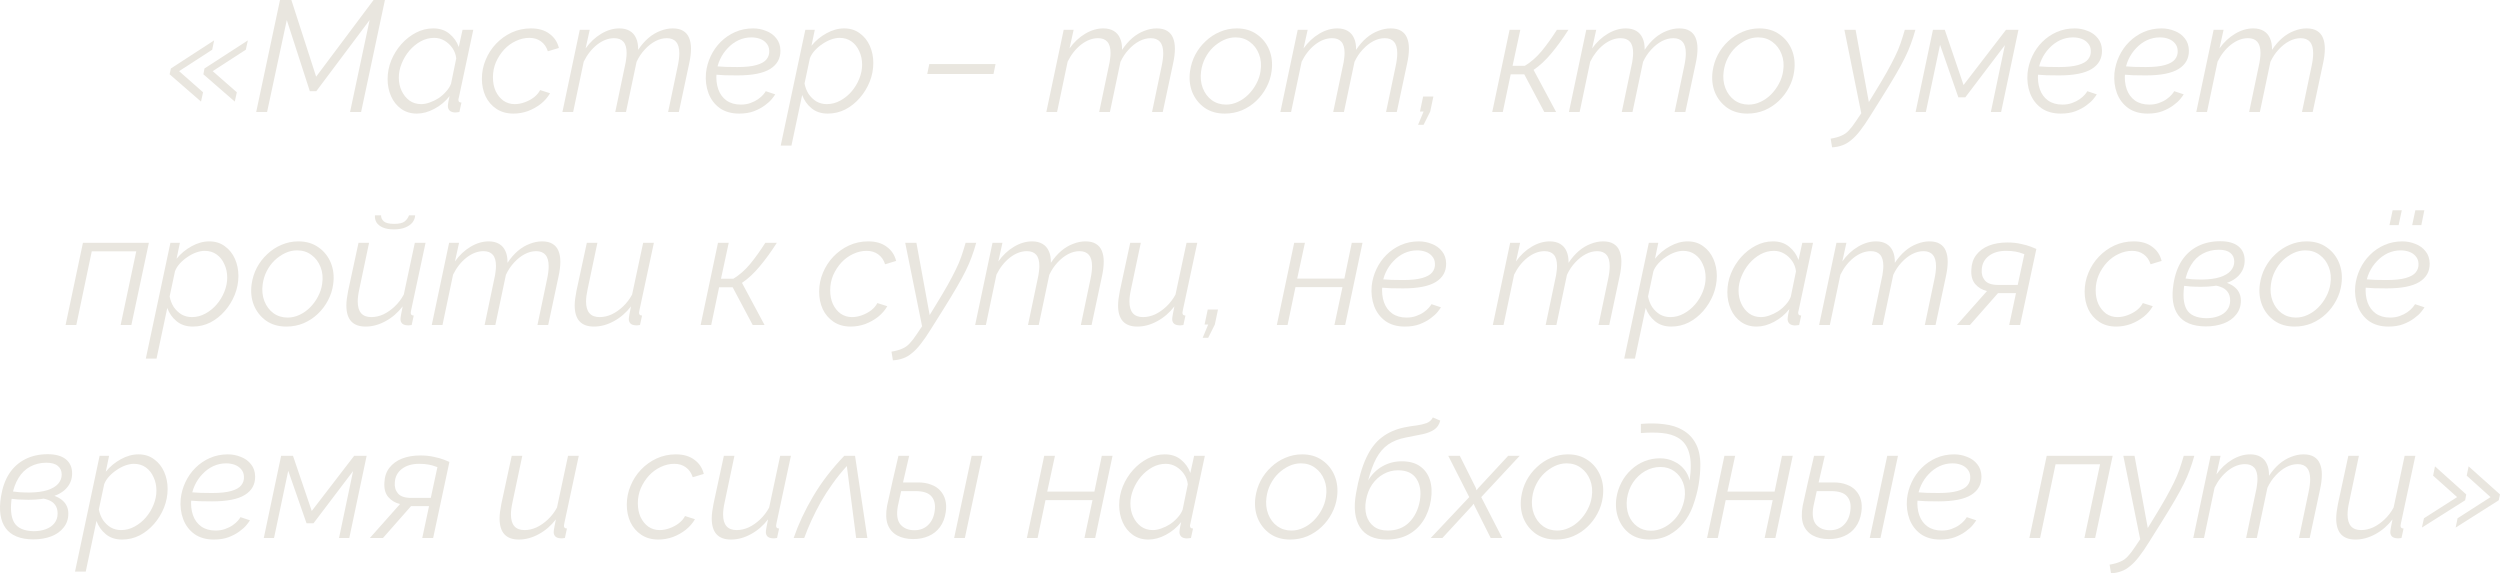 <?xml version="1.0" encoding="UTF-8"?> <svg xmlns="http://www.w3.org/2000/svg" viewBox="0 0 316.932 72.68" fill="none"><path d="M21.663 8.68L27.143 5.12L26.903 6.3L22.703 9.02L25.743 11.7L25.483 12.88L21.503 9.42L21.663 8.68ZM25.923 8.68L31.423 5.12L31.163 6.3L26.963 9.02L30.023 11.7L29.763 12.88L25.783 9.42L25.923 8.68Z" fill="#E9E6DF"></path><path d="M35.498 0H36.938L40.078 9.72L47.358 0H48.798L45.778 14.2H44.378L46.858 2.54L40.098 11.56H39.278L36.358 2.54L33.858 14.2H32.478L35.498 0Z" fill="#E9E6DF"></path><path d="M52.838 14.4C52.078 14.4 51.418 14.2 50.858 13.8C50.298 13.4 49.872 12.867 49.578 12.2C49.285 11.533 49.138 10.813 49.138 10.04C49.138 9.213 49.292 8.42 49.598 7.66C49.918 6.887 50.345 6.2 50.878 5.6C51.425 4.987 52.045 4.5 52.738 4.14C53.432 3.78 54.158 3.6 54.918 3.6C55.758 3.6 56.452 3.833 56.998 4.3C57.545 4.753 57.932 5.307 58.158 5.96L58.638 3.78H59.998L58.158 12.42C58.145 12.46 58.132 12.507 58.118 12.56C58.118 12.6 58.118 12.64 58.118 12.68C58.118 12.893 58.245 13 58.498 13L58.238 14.2C58.132 14.213 58.032 14.227 57.938 14.24C57.858 14.253 57.778 14.26 57.698 14.26C57.392 14.247 57.158 14.167 56.998 14.02C56.852 13.86 56.778 13.673 56.778 13.46C56.778 13.38 56.785 13.293 56.798 13.2C56.812 13.107 56.832 12.98 56.858 12.82C56.898 12.66 56.945 12.447 56.998 12.18C56.465 12.86 55.818 13.4 55.058 13.8C54.312 14.2 53.572 14.4 52.838 14.4ZM53.398 13.2C53.732 13.2 54.085 13.133 54.458 13C54.845 12.867 55.218 12.687 55.578 12.46C55.938 12.22 56.258 11.94 56.538 11.62C56.832 11.3 57.045 10.967 57.178 10.62L57.838 7.4C57.785 6.92 57.625 6.487 57.358 6.1C57.092 5.713 56.758 5.4 56.358 5.16C55.958 4.92 55.518 4.8 55.038 4.8C54.438 4.8 53.872 4.947 53.338 5.24C52.805 5.533 52.325 5.927 51.898 6.42C51.485 6.913 51.158 7.46 50.918 8.06C50.678 8.647 50.558 9.24 50.558 9.84C50.558 10.453 50.678 11.013 50.918 11.52C51.158 12.027 51.485 12.433 51.898 12.74C52.325 13.047 52.825 13.2 53.398 13.2Z" fill="#E9E6DF"></path><path d="M65.092 14.4C64.252 14.4 63.531 14.2 62.932 13.8C62.331 13.4 61.872 12.867 61.552 12.2C61.245 11.533 61.091 10.793 61.091 9.98C61.091 9.14 61.251 8.34 61.572 7.58C61.892 6.807 62.331 6.127 62.892 5.54C63.465 4.94 64.125 4.467 64.871 4.12C65.631 3.773 66.445 3.6 67.312 3.6C68.271 3.6 69.051 3.827 69.652 4.28C70.265 4.72 70.665 5.32 70.852 6.08L69.451 6.5C69.278 5.953 68.985 5.533 68.572 5.24C68.171 4.947 67.685 4.8 67.111 4.8C66.525 4.8 65.951 4.933 65.392 5.2C64.845 5.453 64.351 5.813 63.912 6.28C63.485 6.747 63.138 7.28 62.872 7.88C62.618 8.48 62.491 9.12 62.491 9.8C62.491 10.453 62.605 11.033 62.832 11.54C63.072 12.047 63.398 12.453 63.812 12.76C64.238 13.053 64.718 13.2 65.252 13.2C65.678 13.2 66.105 13.12 66.532 12.96C66.971 12.8 67.365 12.587 67.712 12.32C68.058 12.04 68.311 11.74 68.472 11.42L69.732 11.82C69.451 12.313 69.065 12.76 68.572 13.16C68.078 13.547 67.532 13.853 66.931 14.08C66.332 14.293 65.718 14.4 65.092 14.4Z" fill="#E9E6DF"></path><path d="M73.499 3.78H74.759L74.239 6.14C74.799 5.353 75.459 4.733 76.219 4.28C76.979 3.827 77.746 3.6 78.519 3.6C79.039 3.6 79.479 3.707 79.839 3.92C80.199 4.133 80.466 4.44 80.639 4.84C80.825 5.24 80.912 5.733 80.899 6.32C81.299 5.72 81.732 5.22 82.199 4.82C82.666 4.42 83.165 4.12 83.699 3.92C84.232 3.707 84.759 3.6 85.279 3.6C85.839 3.6 86.286 3.707 86.619 3.92C86.952 4.12 87.199 4.413 87.359 4.8C87.519 5.187 87.599 5.64 87.599 6.16C87.599 6.453 87.579 6.76 87.539 7.08C87.499 7.4 87.439 7.74 87.359 8.1L86.059 14.2H84.699L85.919 8.38C86.052 7.753 86.119 7.213 86.119 6.76C86.119 6.107 85.986 5.627 85.719 5.32C85.452 5 85.059 4.84 84.539 4.84C84.046 4.84 83.559 4.967 83.079 5.22C82.599 5.473 82.152 5.827 81.739 6.28C81.326 6.72 80.979 7.24 80.699 7.84L79.359 14.2H77.999L79.219 8.38C79.299 8.047 79.352 7.747 79.379 7.48C79.419 7.213 79.439 6.96 79.439 6.72C79.439 6.08 79.306 5.607 79.039 5.3C78.772 4.993 78.379 4.84 77.859 4.84C77.125 4.84 76.405 5.113 75.699 5.66C75.005 6.207 74.439 6.927 73.999 7.82L72.659 14.2H71.299L73.499 3.78Z" fill="#E9E6DF"></path><path d="M93.697 14.4C92.724 14.4 91.904 14.167 91.237 13.7C90.584 13.22 90.111 12.593 89.818 11.82C89.524 11.033 89.417 10.18 89.497 9.26C89.577 8.513 89.778 7.8 90.097 7.12C90.417 6.44 90.837 5.84 91.357 5.32C91.891 4.787 92.504 4.367 93.197 4.06C93.904 3.753 94.664 3.6 95.477 3.6C96.051 3.6 96.597 3.707 97.117 3.92C97.651 4.12 98.084 4.433 98.417 4.86C98.751 5.273 98.924 5.787 98.937 6.4C98.951 7.413 98.517 8.193 97.637 8.74C96.758 9.287 95.371 9.56 93.477 9.56C92.971 9.56 92.437 9.553 91.877 9.54C91.317 9.513 90.697 9.473 90.017 9.42L90.377 8.38C90.978 8.42 91.524 8.453 92.017 8.48C92.511 8.493 92.997 8.5 93.477 8.5C94.518 8.5 95.331 8.413 95.917 8.24C96.517 8.067 96.938 7.827 97.177 7.52C97.431 7.2 97.544 6.833 97.517 6.42C97.504 6.047 97.384 5.733 97.157 5.48C96.944 5.227 96.671 5.04 96.337 4.92C96.004 4.8 95.644 4.74 95.257 4.74C94.684 4.74 94.137 4.86 93.617 5.1C93.111 5.34 92.657 5.673 92.258 6.1C91.857 6.513 91.531 6.993 91.277 7.54C91.024 8.087 90.877 8.66 90.837 9.26C90.771 10.02 90.844 10.707 91.058 11.32C91.271 11.92 91.617 12.393 92.097 12.74C92.591 13.087 93.197 13.26 93.917 13.26C94.371 13.26 94.777 13.193 95.137 13.06C95.511 12.927 95.831 12.767 96.097 12.58C96.377 12.38 96.597 12.187 96.758 12C96.918 11.813 97.024 11.667 97.077 11.56L98.277 11.96C98.211 12.08 98.071 12.273 97.857 12.54C97.644 12.807 97.344 13.08 96.958 13.36C96.584 13.64 96.124 13.887 95.577 14.1C95.044 14.3 94.418 14.4 93.697 14.4Z" fill="#E9E6DF"></path><path d="M102.093 3.78H103.293L102.873 5.8C103.406 5.147 104.04 4.62 104.773 4.22C105.52 3.807 106.266 3.6 107.013 3.6C107.786 3.6 108.446 3.807 108.993 4.22C109.553 4.62 109.98 5.153 110.273 5.82C110.566 6.487 110.713 7.207 110.713 7.98C110.713 8.793 110.56 9.587 110.253 10.36C109.946 11.12 109.526 11.807 108.993 12.42C108.46 13.033 107.846 13.52 107.153 13.88C106.46 14.227 105.72 14.4 104.933 14.4C104.106 14.4 103.42 14.173 102.873 13.72C102.326 13.267 101.933 12.707 101.693 12.04L100.333 18.46H98.973L102.093 3.78ZM104.813 13.2C105.413 13.2 105.98 13.053 106.513 12.76C107.06 12.467 107.54 12.08 107.953 11.6C108.366 11.12 108.693 10.58 108.933 9.98C109.173 9.38 109.293 8.787 109.293 8.2C109.293 7.573 109.173 7.007 108.933 6.5C108.706 5.98 108.38 5.567 107.953 5.26C107.526 4.953 107.02 4.8 106.433 4.8C106.113 4.8 105.76 4.867 105.373 5C105 5.133 104.626 5.327 104.253 5.58C103.893 5.82 103.573 6.093 103.293 6.4C103.013 6.707 102.807 7.033 102.673 7.38L101.993 10.58C102.086 11.073 102.26 11.52 102.513 11.92C102.78 12.307 103.106 12.62 103.493 12.86C103.893 13.087 104.333 13.2 104.813 13.2Z" fill="#E9E6DF"></path><path d="M117.549 9.38L117.809 8.12H126.209L125.949 9.38H117.549Z" fill="#E9E6DF"></path><path d="M134.846 3.78H136.106L135.586 6.14C136.146 5.353 136.806 4.733 137.567 4.28C138.326 3.827 139.093 3.6 139.867 3.6C140.386 3.6 140.826 3.707 141.187 3.92C141.546 4.133 141.813 4.44 141.986 4.84C142.173 5.24 142.26 5.733 142.247 6.32C142.646 5.72 143.08 5.22 143.547 4.82C144.013 4.42 144.513 4.12 145.046 3.92C145.58 3.707 146.106 3.6 146.626 3.6C147.187 3.6 147.633 3.707 147.967 3.92C148.3 4.12 148.546 4.413 148.706 4.8C148.866 5.187 148.946 5.64 148.946 6.16C148.946 6.453 148.926 6.76 148.886 7.08C148.846 7.4 148.786 7.74 148.706 8.1L147.406 14.2H146.047L147.266 8.38C147.4 7.753 147.466 7.213 147.466 6.76C147.466 6.107 147.333 5.627 147.067 5.32C146.8 5 146.406 4.84 145.887 4.84C145.393 4.84 144.906 4.967 144.427 5.22C143.946 5.473 143.5 5.827 143.086 6.28C142.673 6.72 142.327 7.24 142.046 7.84L140.706 14.2H139.346L140.566 8.38C140.646 8.047 140.7 7.747 140.726 7.48C140.766 7.213 140.786 6.96 140.786 6.72C140.786 6.08 140.653 5.607 140.386 5.3C140.12 4.993 139.727 4.84 139.206 4.84C138.473 4.84 137.753 5.113 137.046 5.66C136.353 6.207 135.786 6.927 135.347 7.82L134.007 14.2H132.646L134.846 3.78Z" fill="#E9E6DF"></path><path d="M155.265 14.4C154.265 14.4 153.412 14.153 152.705 13.66C151.998 13.153 151.478 12.493 151.145 11.68C150.825 10.867 150.732 9.98 150.865 9.02C150.972 8.273 151.192 7.58 151.525 6.94C151.872 6.287 152.312 5.713 152.845 5.22C153.378 4.713 153.978 4.32 154.645 4.04C155.325 3.747 156.038 3.6 156.785 3.6C157.785 3.6 158.638 3.853 159.345 4.36C160.052 4.853 160.572 5.507 160.905 6.32C161.239 7.133 161.338 8.033 161.205 9.02C161.112 9.74 160.892 10.427 160.545 11.08C160.212 11.72 159.778 12.293 159.245 12.8C158.725 13.293 158.125 13.687 157.445 13.98C156.765 14.26 156.038 14.4 155.265 14.4ZM155.425 13.26C155.945 13.26 156.445 13.147 156.925 12.92C157.418 12.693 157.865 12.38 158.265 11.98C158.665 11.58 158.998 11.127 159.265 10.62C159.545 10.1 159.725 9.56 159.805 9C159.925 8.213 159.858 7.5 159.605 6.86C159.352 6.207 158.965 5.693 158.445 5.32C157.938 4.933 157.332 4.74 156.625 4.74C156.105 4.74 155.605 4.853 155.125 5.08C154.645 5.307 154.199 5.613 153.785 6C153.385 6.387 153.052 6.84 152.785 7.36C152.518 7.88 152.345 8.44 152.265 9.04C152.158 9.813 152.232 10.527 152.485 11.18C152.738 11.82 153.118 12.327 153.625 12.7C154.145 13.073 154.745 13.26 155.425 13.26Z" fill="#E9E6DF"></path><path d="M164.515 3.78H165.775L165.254 6.14C165.815 5.353 166.474 4.733 167.234 4.28C167.995 3.827 168.761 3.6 169.534 3.6C170.054 3.6 170.495 3.707 170.854 3.92C171.214 4.133 171.481 4.44 171.655 4.84C171.841 5.24 171.928 5.733 171.914 6.32C172.314 5.72 172.748 5.22 173.214 4.82C173.681 4.42 174.181 4.12 174.714 3.92C175.248 3.707 175.774 3.6 176.295 3.6C176.854 3.6 177.301 3.707 177.634 3.92C177.968 4.12 178.214 4.413 178.374 4.8C178.535 5.187 178.615 5.64 178.615 6.16C178.615 6.453 178.595 6.76 178.555 7.08C178.515 7.4 178.455 7.74 178.374 8.1L177.074 14.2H175.714L176.934 8.38C177.068 7.753 177.134 7.213 177.134 6.76C177.134 6.107 177.001 5.627 176.734 5.32C176.468 5 176.075 4.84 175.554 4.84C175.061 4.84 174.574 4.967 174.095 5.22C173.614 5.473 173.168 5.827 172.755 6.28C172.341 6.72 171.994 7.24 171.715 7.84L170.375 14.2H169.014L170.234 8.38C170.315 8.047 170.368 7.747 170.395 7.48C170.435 7.213 170.455 6.96 170.455 6.72C170.455 6.08 170.321 5.607 170.054 5.3C169.788 4.993 169.395 4.84 168.874 4.84C168.141 4.84 167.421 5.113 166.714 5.66C166.021 6.207 165.454 6.927 165.014 7.82L163.674 14.2H162.315L164.515 3.78Z" fill="#E9E6DF"></path><path d="M179.773 15.82L180.473 14.14H180.013L180.413 12.24H181.713L181.313 14.14L180.473 15.82H179.773Z" fill="#E9E6DF"></path><path d="M189.174 14.2L191.374 3.78H192.734L191.754 8.34H193.314C194.087 7.873 194.8 7.247 195.454 6.46C196.107 5.66 196.747 4.767 197.374 3.78H198.834C198.1 4.927 197.374 5.927 196.654 6.78C195.947 7.633 195.2 8.327 194.414 8.86L197.274 14.2H195.774L193.234 9.42H191.514L190.514 14.2H189.174Z" fill="#E9E6DF"></path><path d="M201.096 3.78H202.356L201.837 6.14C202.396 5.353 203.057 4.733 203.816 4.28C204.576 3.827 205.343 3.6 206.116 3.6C206.637 3.6 207.076 3.707 207.436 3.92C207.797 4.133 208.063 4.44 208.236 4.84C208.423 5.24 208.51 5.733 208.496 6.32C208.897 5.72 209.33 5.22 209.796 4.82C210.263 4.42 210.763 4.12 211.297 3.92C211.83 3.707 212.357 3.6 212.876 3.6C213.437 3.6 213.883 3.707 214.216 3.92C214.55 4.12 214.797 4.413 214.957 4.8C215.116 5.187 215.196 5.64 215.196 6.16C215.196 6.453 215.176 6.76 215.136 7.08C215.096 7.4 215.036 7.74 214.957 8.1L213.657 14.2H212.297L213.517 8.38C213.65 7.753 213.717 7.213 213.717 6.76C213.717 6.107 213.583 5.627 213.316 5.32C213.05 5 212.657 4.84 212.137 4.84C211.643 4.84 211.157 4.967 210.676 5.22C210.197 5.473 209.75 5.827 209.336 6.28C208.923 6.72 208.576 7.24 208.296 7.84L206.956 14.2H205.597L206.817 8.38C206.896 8.047 206.95 7.747 206.976 7.48C207.016 7.213 207.036 6.96 207.036 6.72C207.036 6.08 206.903 5.607 206.637 5.3C206.37 4.993 205.976 4.84 205.457 4.84C204.723 4.84 204.003 5.113 203.297 5.66C202.603 6.207 202.037 6.927 201.596 7.82L200.256 14.2H198.896L201.096 3.78Z" fill="#E9E6DF"></path><path d="M221.515 14.4C220.515 14.4 219.662 14.153 218.955 13.66C218.248 13.153 217.728 12.493 217.395 11.68C217.075 10.867 216.982 9.98 217.115 9.02C217.222 8.273 217.442 7.58 217.775 6.94C218.122 6.287 218.562 5.713 219.095 5.22C219.629 4.713 220.228 4.32 220.895 4.04C221.575 3.747 222.288 3.6 223.035 3.6C224.035 3.6 224.888 3.853 225.595 4.36C226.302 4.853 226.822 5.507 227.155 6.32C227.488 7.133 227.588 8.033 227.455 9.02C227.362 9.74 227.142 10.427 226.795 11.08C226.462 11.72 226.028 12.293 225.495 12.8C224.975 13.293 224.375 13.687 223.695 13.98C223.015 14.26 222.288 14.4 221.515 14.4ZM221.675 13.26C222.195 13.26 222.695 13.147 223.175 12.92C223.668 12.693 224.115 12.38 224.515 11.98C224.915 11.58 225.248 11.127 225.515 10.62C225.795 10.1 225.975 9.56 226.055 9C226.175 8.213 226.108 7.5 225.855 6.86C225.602 6.207 225.215 5.693 224.695 5.32C224.189 4.933 223.582 4.74 222.875 4.74C222.355 4.74 221.855 4.853 221.375 5.08C220.895 5.307 220.448 5.613 220.035 6C219.635 6.387 219.302 6.84 219.035 7.36C218.768 7.88 218.595 8.44 218.515 9.04C218.409 9.813 218.482 10.527 218.735 11.18C218.988 11.82 219.368 12.327 219.875 12.7C220.395 13.073 220.995 13.26 221.675 13.26Z" fill="#E9E6DF"></path><path d="M232.079 17.58C232.638 17.487 233.092 17.36 233.439 17.2C233.798 17.053 234.112 16.833 234.379 16.54C234.659 16.247 234.965 15.847 235.298 15.34L235.959 14.36L233.818 3.78H235.238L236.919 12.94L237.739 11.6C238.312 10.667 238.798 9.847 239.199 9.14C239.598 8.42 239.938 7.773 240.219 7.2C240.512 6.613 240.752 6.047 240.938 5.5C241.125 4.953 241.305 4.38 241.479 3.78H242.819C242.645 4.42 242.452 5.02 242.238 5.58C242.038 6.14 241.785 6.727 241.479 7.34C241.185 7.94 240.812 8.627 240.359 9.4C239.918 10.16 239.365 11.073 238.698 12.14L237.079 14.72C236.625 15.453 236.205 16.067 235.819 16.56C235.432 17.067 235.052 17.467 234.679 17.76C234.319 18.067 233.945 18.287 233.559 18.42C233.172 18.567 232.738 18.653 232.259 18.68L232.079 17.58Z" fill="#E9E6DF"></path><path d="M242.846 14.2L245.046 3.78H246.545L248.925 10.78L254.306 3.78H255.885L253.686 14.2H252.386L254.166 5.72L249.145 12.34H248.266L245.946 5.68L244.146 14.2H242.846Z" fill="#E9E6DF"></path><path d="M261.237 14.4C260.264 14.4 259.442 14.167 258.777 13.7C258.122 13.22 257.65 12.593 257.357 11.82C257.062 11.033 256.958 10.18 257.038 9.26C257.117 8.513 257.317 7.8 257.637 7.12C257.957 6.44 258.377 5.84 258.897 5.32C259.429 4.787 260.044 4.367 260.737 4.06C261.444 3.753 262.204 3.6 263.016 3.6C263.589 3.6 264.136 3.707 264.656 3.92C265.191 4.12 265.623 4.433 265.956 4.86C266.291 5.273 266.463 5.787 266.475 6.4C266.49 7.413 266.056 8.193 265.176 8.74C264.296 9.287 262.909 9.56 261.017 9.56C260.509 9.56 259.977 9.553 259.417 9.54C258.857 9.513 258.237 9.473 257.557 9.42L257.917 8.38C258.517 8.42 259.062 8.453 259.557 8.48C260.049 8.493 260.537 8.5 261.017 8.5C262.056 8.5 262.869 8.413 263.456 8.24C264.056 8.067 264.476 7.827 264.716 7.52C264.971 7.2 265.083 6.833 265.056 6.42C265.043 6.047 264.923 5.733 264.696 5.48C264.483 5.227 264.211 5.04 263.876 4.92C263.544 4.8 263.184 4.74 262.796 4.74C262.224 4.74 261.677 4.86 261.157 5.1C260.649 5.34 260.197 5.673 259.797 6.1C259.397 6.513 259.07 6.993 258.817 7.54C258.562 8.087 258.417 8.66 258.377 9.26C258.31 10.02 258.382 10.707 258.597 11.32C258.81 11.92 259.157 12.393 259.637 12.74C260.129 13.087 260.737 13.26 261.457 13.26C261.909 13.26 262.316 13.193 262.676 13.06C263.049 12.927 263.369 12.767 263.636 12.58C263.916 12.38 264.136 12.187 264.296 12C264.456 11.813 264.563 11.667 264.616 11.56L265.816 11.96C265.751 12.08 265.611 12.273 265.396 12.54C265.183 12.807 264.883 13.08 264.496 13.36C264.123 13.64 263.664 13.887 263.116 14.1C262.584 14.3 261.956 14.4 261.237 14.4Z" fill="#E9E6DF"></path><path d="M272.252 14.4C271.279 14.4 270.46 14.167 269.792 13.7C269.14 13.22 268.665 12.593 268.373 11.82C268.078 11.033 267.973 10.18 268.053 9.26C268.133 8.513 268.333 7.8 268.653 7.12C268.972 6.44 269.392 5.84 269.912 5.32C270.445 4.787 271.06 4.367 271.752 4.06C272.459 3.753 273.219 3.6 274.031 3.6C274.606 3.6 275.151 3.707 275.671 3.92C276.206 4.12 276.638 4.433 276.973 4.86C277.306 5.273 277.478 5.787 277.493 6.4C277.506 7.413 277.073 8.193 276.191 8.74C275.311 9.287 273.926 9.56 272.032 9.56C271.524 9.56 270.992 9.553 270.432 9.54C269.872 9.513 269.252 9.473 268.573 9.42L268.932 8.38C269.532 8.42 270.08 8.453 270.572 8.48C271.065 8.493 271.552 8.5 272.032 8.5C273.072 8.5 273.886 8.413 274.471 8.24C275.071 8.067 275.491 7.827 275.731 7.52C275.986 7.2 276.098 6.833 276.071 6.42C276.058 6.047 275.938 5.733 275.711 5.48C275.499 5.227 275.226 5.04 274.891 4.92C274.559 4.8 274.199 4.74 273.811 4.74C273.239 4.74 272.692 4.86 272.172 5.1C271.664 5.34 271.212 5.673 270.812 6.1C270.412 6.513 270.085 6.993 269.832 7.54C269.58 8.087 269.432 8.66 269.392 9.26C269.325 10.02 269.4 10.707 269.612 11.32C269.825 11.92 270.172 12.393 270.652 12.74C271.144 13.087 271.752 13.26 272.472 13.26C272.927 13.26 273.332 13.193 273.691 13.06C274.066 12.927 274.386 12.767 274.651 12.58C274.931 12.38 275.151 12.187 275.311 12C275.471 11.813 275.579 11.667 275.631 11.56L276.833 11.96C276.766 12.08 276.626 12.273 276.411 12.54C276.198 12.807 275.898 13.08 275.511 13.36C275.139 13.64 274.679 13.887 274.131 14.1C273.599 14.3 272.972 14.4 272.252 14.4Z" fill="#E9E6DF"></path><path d="M280.627 3.78H281.887L281.367 6.14C281.927 5.353 282.587 4.733 283.347 4.28C284.107 3.827 284.874 3.6 285.649 3.6C286.169 3.6 286.609 3.707 286.969 3.92C287.329 4.133 287.593 4.44 287.768 4.84C287.953 5.24 288.041 5.733 288.028 6.32C288.428 5.72 288.861 5.22 289.328 4.82C289.795 4.42 290.295 4.12 290.828 3.92C291.36 3.707 291.888 3.6 292.407 3.6C292.967 3.6 293.415 3.707 293.747 3.92C294.082 4.12 294.327 4.413 294.487 4.8C294.647 5.187 294.727 5.64 294.727 6.16C294.727 6.453 294.707 6.76 294.667 7.08C294.627 7.4 294.567 7.74 294.487 8.1L293.187 14.2H291.828L293.047 8.38C293.182 7.753 293.247 7.213 293.247 6.76C293.247 6.107 293.115 5.627 292.847 5.32C292.58 5 292.187 4.84 291.668 4.84C291.175 4.84 290.688 4.967 290.208 5.22C289.728 5.473 289.281 5.827 288.868 6.28C288.453 6.72 288.108 7.24 287.828 7.84L286.489 14.2H285.129L286.349 8.38C286.429 8.047 286.481 7.747 286.509 7.48C286.549 7.213 286.569 6.96 286.569 6.72C286.569 6.08 286.434 5.607 286.169 5.3C285.901 4.993 285.509 4.84 284.987 4.84C284.254 4.84 283.534 5.113 282.827 5.66C282.135 6.207 281.567 6.927 281.127 7.82L279.788 14.2H278.428L280.627 3.78Z" fill="#E9E6DF"></path><path d="M8.314 41.2L10.514 30.78H18.874L16.654 41.2H15.294L17.274 31.86H11.634L9.674 41.2H8.314Z" fill="#E9E6DF"></path><path d="M21.605 30.78H22.805L22.385 32.8C22.918 32.147 23.551 31.62 24.285 31.22C25.031 30.807 25.778 30.6 26.525 30.6C27.298 30.6 27.958 30.807 28.505 31.22C29.065 31.62 29.491 32.153 29.785 32.82C30.078 33.487 30.225 34.207 30.225 34.98C30.225 35.793 30.071 36.587 29.765 37.36C29.458 38.12 29.038 38.807 28.505 39.42C27.972 40.033 27.358 40.52 26.665 40.88C25.971 41.227 25.231 41.4 24.445 41.4C23.618 41.4 22.931 41.173 22.385 40.72C21.838 40.267 21.445 39.707 21.205 39.04L19.845 45.46H18.485L21.605 30.78ZM24.325 40.2C24.925 40.2 25.492 40.053 26.025 39.76C26.571 39.467 27.051 39.08 27.465 38.6C27.878 38.12 28.205 37.58 28.445 36.98C28.685 36.38 28.805 35.787 28.805 35.2C28.805 34.573 28.685 34.007 28.445 33.5C28.218 32.98 27.892 32.567 27.465 32.26C27.038 31.953 26.531 31.8 25.945 31.8C25.625 31.8 25.271 31.867 24.885 32C24.511 32.133 24.138 32.327 23.765 32.58C23.405 32.82 23.085 33.093 22.805 33.4C22.525 33.707 22.318 34.033 22.185 34.38L21.505 37.58C21.598 38.073 21.771 38.52 22.025 38.92C22.291 39.307 22.618 39.62 23.005 39.86C23.405 40.087 23.845 40.2 24.325 40.2Z" fill="#E9E6DF"></path><path d="M36.3 41.4C35.3 41.4 34.447 41.153 33.74 40.66C33.034 40.153 32.514 39.493 32.18 38.68C31.86 37.867 31.767 36.98 31.9 36.02C32.007 35.273 32.227 34.58 32.56 33.94C32.907 33.287 33.347 32.713 33.88 32.22C34.414 31.713 35.014 31.32 35.68 31.04C36.36 30.747 37.074 30.6 37.82 30.6C38.82 30.6 39.674 30.853 40.38 31.36C41.087 31.853 41.607 32.507 41.94 33.32C42.273 34.133 42.374 35.033 42.24 36.02C42.147 36.74 41.927 37.427 41.58 38.08C41.247 38.72 40.814 39.293 40.28 39.8C39.76 40.293 39.16 40.687 38.48 40.98C37.8 41.26 37.074 41.4 36.3 41.4ZM36.46 40.26C36.98 40.26 37.48 40.147 37.96 39.92C38.454 39.693 38.9 39.38 39.3 38.98C39.7 38.58 40.034 38.127 40.3 37.62C40.58 37.1 40.76 36.56 40.84 36C40.96 35.213 40.894 34.5 40.64 33.86C40.387 33.207 40 32.693 39.48 32.32C38.974 31.933 38.367 31.74 37.66 31.74C37.14 31.74 36.64 31.853 36.16 32.08C35.68 32.307 35.233 32.613 34.82 33C34.42 33.387 34.087 33.84 33.82 34.36C33.554 34.88 33.38 35.44 33.3 36.04C33.194 36.813 33.267 37.527 33.52 38.18C33.774 38.82 34.154 39.327 34.66 39.7C35.18 40.073 35.78 40.26 36.46 40.26Z" fill="#E9E6DF"></path><path d="M46.35 41.4C44.723 41.4 43.91 40.507 43.91 38.72C43.91 38.453 43.93 38.173 43.97 37.88C44.01 37.573 44.063 37.247 44.13 36.9L45.45 30.78H46.789L45.55 36.66C45.416 37.26 45.35 37.78 45.35 38.22C45.35 39.54 45.923 40.2 47.07 40.2C47.576 40.2 48.083 40.087 48.59 39.86C49.096 39.62 49.576 39.287 50.03 38.86C50.496 38.42 50.883 37.913 51.19 37.34L52.589 30.78H53.95L52.13 39.28C52.116 39.36 52.103 39.433 52.09 39.5C52.076 39.567 52.07 39.62 52.07 39.66C52.07 39.887 52.196 40 52.45 40L52.19 41.2C52.083 41.213 51.983 41.227 51.89 41.24C51.796 41.253 51.71 41.253 51.63 41.24C51.35 41.227 51.136 41.153 50.99 41.02C50.843 40.873 50.77 40.687 50.77 40.46C50.77 40.393 50.776 40.313 50.79 40.22C50.803 40.113 50.83 39.953 50.87 39.74C50.91 39.527 50.97 39.227 51.05 38.84C50.436 39.64 49.71 40.267 48.87 40.72C48.043 41.173 47.203 41.4 46.35 41.4ZM49.93 29.08C49.37 29.08 48.903 29 48.53 28.84C48.17 28.68 47.903 28.467 47.73 28.2C47.57 27.92 47.503 27.62 47.53 27.3H48.31C48.296 27.58 48.41 27.833 48.65 28.06C48.89 28.273 49.33 28.38 49.97 28.38C50.596 28.38 51.036 28.28 51.29 28.08C51.556 27.867 51.743 27.607 51.85 27.3H52.629C52.616 27.62 52.503 27.92 52.29 28.2C52.076 28.467 51.77 28.68 51.37 28.84C50.983 29 50.503 29.08 49.93 29.08Z" fill="#E9E6DF"></path><path d="M56.936 30.78H58.196L57.676 33.14C58.236 32.353 58.896 31.733 59.656 31.28C60.416 30.827 61.183 30.6 61.956 30.6C62.476 30.6 62.916 30.707 63.276 30.92C63.636 31.133 63.903 31.44 64.076 31.84C64.263 32.24 64.35 32.733 64.336 33.32C64.736 32.72 65.17 32.22 65.636 31.82C66.103 31.42 66.603 31.12 67.136 30.92C67.67 30.707 68.196 30.6 68.716 30.6C69.276 30.6 69.723 30.707 70.056 30.92C70.39 31.12 70.636 31.413 70.796 31.8C70.956 32.187 71.036 32.64 71.036 33.16C71.036 33.453 71.016 33.76 70.976 34.08C70.936 34.4 70.876 34.74 70.796 35.1L69.496 41.2H68.136L69.356 35.38C69.49 34.753 69.556 34.213 69.556 33.76C69.556 33.107 69.423 32.627 69.156 32.32C68.89 32 68.496 31.84 67.976 31.84C67.483 31.84 66.996 31.967 66.516 32.22C66.036 32.473 65.59 32.827 65.176 33.28C64.763 33.72 64.416 34.24 64.136 34.84L62.796 41.2H61.436L62.656 35.38C62.736 35.047 62.79 34.747 62.816 34.48C62.856 34.213 62.876 33.96 62.876 33.72C62.876 33.08 62.743 32.607 62.476 32.3C62.21 31.993 61.816 31.84 61.296 31.84C60.563 31.84 59.843 32.113 59.136 32.66C58.443 33.207 57.876 33.927 57.436 34.82L56.096 41.2H54.736L56.936 30.78Z" fill="#E9E6DF"></path><path d="M75.295 41.4C73.668 41.4 72.855 40.507 72.855 38.72C72.855 38.453 72.875 38.173 72.915 37.88C72.955 37.573 73.008 37.247 73.075 36.9L74.395 30.78H75.735L74.495 36.66C74.362 37.26 74.295 37.78 74.295 38.22C74.295 39.54 74.868 40.2 76.015 40.2C76.522 40.2 77.028 40.087 77.535 39.86C78.042 39.62 78.522 39.287 78.975 38.86C79.442 38.42 79.828 37.913 80.135 37.34L81.535 30.78H82.895L81.075 39.28C81.062 39.36 81.048 39.433 81.035 39.5C81.022 39.567 81.015 39.62 81.015 39.66C81.015 39.887 81.142 40 81.395 40L81.135 41.2C81.028 41.213 80.928 41.227 80.835 41.24C80.741 41.253 80.655 41.253 80.575 41.24C80.295 41.227 80.082 41.153 79.935 41.02C79.788 40.873 79.715 40.687 79.715 40.46C79.715 40.393 79.722 40.313 79.735 40.22C79.748 40.113 79.775 39.953 79.815 39.74C79.855 39.527 79.915 39.227 79.995 38.84C79.382 39.64 78.655 40.267 77.815 40.72C76.988 41.173 76.148 41.4 75.295 41.4Z" fill="#E9E6DF"></path><path d="M88.822 41.2L91.022 30.78H92.382L91.402 35.34H92.962C93.735 34.873 94.449 34.247 95.102 33.46C95.756 32.66 96.395 31.767 97.022 30.78H98.482C97.749 31.927 97.022 32.927 96.302 33.78C95.596 34.633 94.849 35.327 94.062 35.86L96.922 41.2H95.422L92.882 36.42H91.162L90.162 41.2H88.822Z" fill="#E9E6DF"></path><path d="M107.845 41.4C107.005 41.4 106.286 41.2 105.685 40.8C105.086 40.4 104.625 39.867 104.305 39.2C103.999 38.533 103.845 37.793 103.845 36.98C103.845 36.14 104.005 35.34 104.325 34.58C104.645 33.807 105.086 33.127 105.645 32.54C106.219 31.94 106.879 31.467 107.625 31.12C108.385 30.773 109.199 30.6 110.065 30.6C111.025 30.6 111.805 30.827 112.405 31.28C113.019 31.72 113.419 32.32 113.605 33.08L112.205 33.5C112.032 32.953 111.739 32.533 111.325 32.24C110.926 31.947 110.439 31.8 109.865 31.8C109.279 31.8 108.705 31.933 108.145 32.2C107.599 32.453 107.105 32.813 106.665 33.28C106.239 33.747 105.892 34.28 105.625 34.88C105.372 35.48 105.245 36.12 105.245 36.8C105.245 37.453 105.359 38.033 105.585 38.54C105.825 39.047 106.152 39.453 106.565 39.76C106.992 40.053 107.472 40.2 108.005 40.2C108.432 40.2 108.859 40.12 109.285 39.96C109.725 39.8 110.119 39.587 110.465 39.32C110.812 39.04 111.065 38.74 111.225 38.42L112.485 38.82C112.205 39.313 111.819 39.76 111.325 40.16C110.832 40.547 110.285 40.853 109.685 41.08C109.085 41.293 108.472 41.4 107.845 41.4Z" fill="#E9E6DF"></path><path d="M113.016 44.58C113.576 44.487 114.029 44.36 114.376 44.2C114.736 44.053 115.049 43.833 115.316 43.54C115.596 43.247 115.903 42.847 116.236 42.34L116.896 41.36L114.756 30.78H116.176L117.856 39.94L118.676 38.6C119.249 37.667 119.736 36.847 120.136 36.14C120.536 35.42 120.876 34.773 121.156 34.2C121.449 33.613 121.689 33.047 121.876 32.5C122.063 31.953 122.243 31.38 122.416 30.78H123.756C123.583 31.42 123.389 32.02 123.176 32.58C122.976 33.14 122.723 33.727 122.416 34.34C122.123 34.94 121.749 35.627 121.296 36.4C120.856 37.16 120.303 38.073 119.636 39.14L118.016 41.72C117.563 42.453 117.143 43.067 116.756 43.56C116.369 44.067 115.989 44.467 115.616 44.76C115.256 45.067 114.883 45.287 114.496 45.42C114.109 45.567 113.676 45.653 113.196 45.68L113.016 44.58Z" fill="#E9E6DF"></path><path d="M125.823 30.78H127.083L126.563 33.14C127.123 32.353 127.783 31.733 128.543 31.28C129.303 30.827 130.07 30.6 130.843 30.6C131.363 30.6 131.803 30.707 132.163 30.92C132.523 31.133 132.79 31.44 132.963 31.84C133.15 32.24 133.236 32.733 133.223 33.32C133.623 32.72 134.056 32.22 134.523 31.82C134.99 31.42 135.49 31.12 136.023 30.92C136.556 30.707 137.083 30.6 137.603 30.6C138.163 30.6 138.61 30.707 138.943 30.92C139.276 31.12 139.523 31.413 139.683 31.8C139.843 32.187 139.923 32.64 139.923 33.16C139.923 33.453 139.903 33.76 139.863 34.08C139.823 34.4 139.763 34.74 139.683 35.1L138.383 41.2H137.023L138.243 35.38C138.376 34.753 138.443 34.213 138.443 33.76C138.443 33.107 138.31 32.627 138.043 32.32C137.776 32 137.383 31.84 136.863 31.84C136.37 31.84 135.883 31.967 135.403 32.22C134.923 32.473 134.476 32.827 134.063 33.28C133.65 33.72 133.303 34.24 133.023 34.84L131.683 41.2H130.323L131.543 35.38C131.623 35.047 131.676 34.747 131.703 34.48C131.743 34.213 131.763 33.96 131.763 33.72C131.763 33.08 131.63 32.607 131.363 32.3C131.096 31.993 130.703 31.84 130.183 31.84C129.45 31.84 128.73 32.113 128.023 32.66C127.33 33.207 126.763 33.927 126.323 34.82L124.983 41.2H123.623L125.823 30.78Z" fill="#E9E6DF"></path><path d="M144.182 41.4C142.555 41.4 141.742 40.507 141.742 38.72C141.742 38.453 141.762 38.173 141.802 37.88C141.842 37.573 141.895 37.247 141.962 36.9L143.282 30.78H144.622L143.382 36.66C143.248 37.26 143.182 37.78 143.182 38.22C143.182 39.54 143.755 40.2 144.902 40.2C145.408 40.2 145.915 40.087 146.422 39.86C146.928 39.62 147.408 39.287 147.862 38.86C148.328 38.42 148.715 37.913 149.022 37.34L150.422 30.78H151.782L149.962 39.28C149.948 39.36 149.935 39.433 149.922 39.5C149.908 39.567 149.902 39.62 149.902 39.66C149.902 39.887 150.028 40 150.282 40L150.022 41.2C149.915 41.213 149.815 41.227 149.722 41.24C149.628 41.253 149.542 41.253 149.462 41.24C149.182 41.227 148.968 41.153 148.822 41.02C148.675 40.873 148.602 40.687 148.602 40.46C148.602 40.393 148.608 40.313 148.622 40.22C148.635 40.113 148.662 39.953 148.702 39.74C148.742 39.527 148.802 39.227 148.882 38.84C148.268 39.64 147.542 40.267 146.702 40.72C145.875 41.173 145.035 41.4 144.182 41.4Z" fill="#E9E6DF"></path><path d="M152.468 42.82L153.168 41.14H152.708L153.108 39.24H154.408L154.008 41.14L153.168 42.82H152.468Z" fill="#E9E6DF"></path><path d="M161.869 41.2L164.069 30.78H165.429L164.449 35.32H170.429L171.369 30.78H172.729L170.529 41.2H169.169L170.189 36.4H164.229L163.229 41.2H161.869Z" fill="#E9E6DF"></path><path d="M178.092 41.4C177.119 41.4 176.299 41.167 175.632 40.7C174.979 40.22 174.505 39.593 174.212 38.82C173.919 38.033 173.812 37.18 173.892 36.26C173.972 35.513 174.172 34.8 174.492 34.12C174.812 33.44 175.232 32.84 175.752 32.32C176.285 31.787 176.899 31.367 177.592 31.06C178.299 30.753 179.059 30.6 179.872 30.6C180.445 30.6 180.992 30.707 181.512 30.92C182.045 31.12 182.479 31.433 182.812 31.86C183.145 32.273 183.319 32.787 183.332 33.4C183.345 34.413 182.912 35.193 182.032 35.74C181.152 36.287 179.765 36.56 177.872 36.56C177.365 36.56 176.832 36.553 176.272 36.54C175.712 36.513 175.092 36.473 174.412 36.42L174.772 35.38C175.372 35.42 175.919 35.453 176.412 35.48C176.905 35.493 177.392 35.5 177.872 35.5C178.912 35.5 179.725 35.413 180.312 35.24C180.912 35.067 181.332 34.827 181.572 34.52C181.825 34.2 181.939 33.833 181.912 33.42C181.899 33.047 181.779 32.733 181.552 32.48C181.339 32.227 181.065 32.04 180.732 31.92C180.399 31.8 180.039 31.74 179.652 31.74C179.079 31.74 178.532 31.86 178.012 32.1C177.505 32.34 177.052 32.673 176.652 33.1C176.252 33.513 175.925 33.993 175.672 34.54C175.419 35.087 175.272 35.66 175.232 36.26C175.165 37.02 175.239 37.707 175.452 38.32C175.665 38.92 176.012 39.393 176.492 39.74C176.985 40.087 177.592 40.26 178.312 40.26C178.765 40.26 179.172 40.193 179.532 40.06C179.905 39.927 180.225 39.767 180.492 39.58C180.772 39.38 180.992 39.187 181.152 39C181.312 38.813 181.419 38.667 181.472 38.56L182.672 38.96C182.605 39.08 182.465 39.273 182.252 39.54C182.039 39.807 181.739 40.08 181.352 40.36C180.979 40.64 180.519 40.887 179.972 41.1C179.439 41.3 178.812 41.4 178.092 41.4Z" fill="#E9E6DF"></path><path d="M191.448 30.78H192.708L192.188 33.14C192.748 32.353 193.408 31.733 194.168 31.28C194.928 30.827 195.695 30.6 196.468 30.6C196.988 30.6 197.428 30.707 197.788 30.92C198.148 31.133 198.415 31.44 198.588 31.84C198.775 32.24 198.861 32.733 198.848 33.32C199.248 32.72 199.681 32.22 200.148 31.82C200.615 31.42 201.115 31.12 201.648 30.92C202.181 30.707 202.708 30.6 203.228 30.6C203.788 30.6 204.235 30.707 204.568 30.92C204.901 31.12 205.148 31.413 205.308 31.8C205.468 32.187 205.548 32.64 205.548 33.16C205.548 33.453 205.528 33.76 205.488 34.08C205.448 34.4 205.388 34.74 205.308 35.1L204.008 41.2H202.648L203.868 35.38C204.001 34.753 204.068 34.213 204.068 33.76C204.068 33.107 203.935 32.627 203.668 32.32C203.401 32 203.008 31.84 202.488 31.84C201.995 31.84 201.508 31.967 201.028 32.22C200.548 32.473 200.101 32.827 199.688 33.28C199.275 33.72 198.928 34.24 198.648 34.84L197.308 41.2H195.948L197.168 35.38C197.248 35.047 197.301 34.747 197.328 34.48C197.368 34.213 197.388 33.96 197.388 33.72C197.388 33.08 197.255 32.607 196.988 32.3C196.721 31.993 196.328 31.84 195.808 31.84C195.075 31.84 194.355 32.113 193.648 32.66C192.955 33.207 192.388 33.927 191.948 34.82L190.608 41.2H189.248L191.448 30.78Z" fill="#E9E6DF"></path><path d="M209.027 30.78H210.227L209.807 32.8C210.34 32.147 210.973 31.62 211.707 31.22C212.453 30.807 213.2 30.6 213.947 30.6C214.72 30.6 215.38 30.807 215.927 31.22C216.487 31.62 216.913 32.153 217.207 32.82C217.5 33.487 217.647 34.207 217.647 34.98C217.647 35.793 217.493 36.587 217.187 37.36C216.88 38.12 216.46 38.807 215.927 39.42C215.393 40.033 214.78 40.52 214.087 40.88C213.393 41.227 212.653 41.4 211.867 41.4C211.04 41.4 210.353 41.173 209.807 40.72C209.26 40.267 208.867 39.707 208.627 39.04L207.267 45.46H205.907L209.027 30.78ZM211.747 40.2C212.347 40.2 212.913 40.053 213.447 39.76C213.993 39.467 214.473 39.08 214.887 38.6C215.3 38.12 215.627 37.58 215.867 36.98C216.107 36.38 216.227 35.787 216.227 35.2C216.227 34.573 216.107 34.007 215.867 33.5C215.64 32.98 215.313 32.567 214.887 32.26C214.46 31.953 213.953 31.8 213.367 31.8C213.047 31.8 212.693 31.867 212.307 32C211.933 32.133 211.56 32.327 211.187 32.58C210.827 32.82 210.507 33.093 210.227 33.4C209.947 33.707 209.74 34.033 209.607 34.38L208.927 37.58C209.02 38.073 209.193 38.52 209.447 38.92C209.713 39.307 210.04 39.62 210.427 39.86C210.827 40.087 211.267 40.2 211.747 40.2Z" fill="#E9E6DF"></path><path d="M222.682 41.4C221.922 41.4 221.262 41.2 220.702 40.8C220.142 40.4 219.715 39.867 219.422 39.2C219.129 38.533 218.982 37.813 218.982 37.04C218.982 36.213 219.135 35.42 219.442 34.66C219.762 33.887 220.189 33.2 220.722 32.6C221.269 31.987 221.889 31.5 222.582 31.14C223.275 30.78 224.002 30.6 224.762 30.6C225.602 30.6 226.295 30.833 226.842 31.3C227.389 31.753 227.776 32.307 228.002 32.96L228.482 30.78H229.842L228.002 39.42C227.989 39.46 227.975 39.507 227.962 39.56C227.962 39.6 227.962 39.64 227.962 39.68C227.962 39.893 228.089 40 228.342 40L228.082 41.2C227.975 41.213 227.875 41.227 227.782 41.24C227.702 41.253 227.622 41.26 227.542 41.26C227.235 41.247 227.002 41.167 226.842 41.02C226.695 40.86 226.622 40.673 226.622 40.46C226.622 40.38 226.629 40.293 226.642 40.2C226.656 40.107 226.676 39.98 226.702 39.82C226.742 39.66 226.789 39.447 226.842 39.18C226.309 39.86 225.662 40.4 224.902 40.8C224.156 41.2 223.415 41.4 222.682 41.4ZM223.242 40.2C223.575 40.2 223.929 40.133 224.302 40C224.689 39.867 225.062 39.687 225.422 39.46C225.782 39.22 226.102 38.94 226.382 38.62C226.676 38.3 226.889 37.967 227.022 37.62L227.682 34.4C227.629 33.92 227.469 33.487 227.202 33.1C226.935 32.713 226.602 32.4 226.202 32.16C225.802 31.92 225.362 31.8 224.882 31.8C224.282 31.8 223.715 31.947 223.182 32.24C222.649 32.533 222.169 32.927 221.742 33.42C221.329 33.913 221.002 34.46 220.762 35.06C220.522 35.647 220.402 36.24 220.402 36.84C220.402 37.453 220.522 38.013 220.762 38.52C221.002 39.027 221.329 39.433 221.742 39.74C222.169 40.047 222.669 40.2 223.242 40.2Z" fill="#E9E6DF"></path><path d="M232.815 30.78H234.075L233.555 33.14C234.115 32.353 234.775 31.733 235.535 31.28C236.295 30.827 237.062 30.6 237.835 30.6C238.355 30.6 238.795 30.707 239.155 30.92C239.515 31.133 239.782 31.44 239.955 31.84C240.142 32.24 240.229 32.733 240.215 33.32C240.615 32.72 241.049 32.22 241.515 31.82C241.982 31.42 242.482 31.12 243.015 30.92C243.549 30.707 244.075 30.6 244.595 30.6C245.155 30.6 245.602 30.707 245.935 30.92C246.269 31.12 246.515 31.413 246.675 31.8C246.835 32.187 246.915 32.64 246.915 33.16C246.915 33.453 246.895 33.76 246.855 34.08C246.815 34.4 246.755 34.74 246.675 35.1L245.375 41.2H244.015L245.235 35.38C245.369 34.753 245.435 34.213 245.435 33.76C245.435 33.107 245.302 32.627 245.035 32.32C244.769 32 244.375 31.84 243.855 31.84C243.362 31.84 242.875 31.967 242.395 32.22C241.915 32.473 241.469 32.827 241.055 33.28C240.642 33.72 240.295 34.24 240.015 34.84L238.675 41.2H237.315L238.535 35.38C238.615 35.047 238.669 34.747 238.695 34.48C238.735 34.213 238.755 33.96 238.755 33.72C238.755 33.08 238.622 32.607 238.355 32.3C238.089 31.993 237.695 31.84 237.175 31.84C236.442 31.84 235.722 32.113 235.015 32.66C234.322 33.207 233.755 33.927 233.315 34.82L231.975 41.2H230.615L232.815 30.78Z" fill="#E9E6DF"></path><path d="M248.074 41.2L251.894 36.9C251.281 36.753 250.781 36.453 250.394 36C250.022 35.547 249.861 34.94 249.914 34.18C249.941 33.447 250.146 32.827 250.534 32.32C250.934 31.8 251.466 31.407 252.134 31.14C252.813 30.873 253.593 30.74 254.473 30.74C255.113 30.74 255.688 30.8 256.193 30.92C256.713 31.027 257.14 31.147 257.475 31.28C257.807 31.413 258.035 31.507 258.155 31.56L256.093 41.2H254.713L255.573 37.16H253.293L249.734 41.2H248.074ZM253.293 36.12H255.793L256.633 32.22C256.633 32.22 256.533 32.187 256.333 32.12C256.148 32.04 255.88 31.967 255.533 31.9C255.188 31.833 254.78 31.8 254.313 31.8C253.421 31.8 252.693 32.013 252.134 32.44C251.574 32.867 251.274 33.44 251.234 34.16C251.181 34.707 251.314 35.173 251.634 35.56C251.954 35.933 252.506 36.12 253.293 36.12Z" fill="#E9E6DF"></path><path d="M268.275 41.4C267.435 41.4 266.715 41.2 266.116 40.8C265.516 40.4 265.056 39.867 264.736 39.2C264.428 38.533 264.276 37.793 264.276 36.98C264.276 36.14 264.436 35.34 264.756 34.58C265.076 33.807 265.516 33.127 266.076 32.54C266.648 31.94 267.308 31.467 268.055 31.12C268.815 30.773 269.627 30.6 270.495 30.6C271.454 30.6 272.234 30.827 272.834 31.28C273.449 31.72 273.849 32.32 274.034 33.08L272.634 33.5C272.462 32.953 272.169 32.533 271.754 32.24C271.354 31.947 270.87 31.8 270.295 31.8C269.707 31.8 269.135 31.933 268.575 32.2C268.028 32.453 267.535 32.813 267.095 33.28C266.668 33.747 266.321 34.28 266.056 34.88C265.801 35.48 265.676 36.12 265.676 36.8C265.676 37.453 265.788 38.033 266.016 38.54C266.256 39.047 266.583 39.453 266.995 39.76C267.423 40.053 267.903 40.2 268.435 40.2C268.862 40.2 269.287 40.12 269.715 39.96C270.155 39.8 270.55 39.587 270.895 39.32C271.242 39.04 271.494 38.74 271.654 38.42L272.914 38.82C272.634 39.313 272.249 39.76 271.754 40.16C271.262 40.547 270.715 40.853 270.115 41.08C269.515 41.293 268.902 41.4 268.275 41.4Z" fill="#E9E6DF"></path><path d="M279.623 41.38C277.983 41.367 276.823 40.893 276.143 39.96C275.464 39.027 275.264 37.693 275.544 35.96C275.729 34.8 276.083 33.82 276.603 33.02C277.136 32.22 277.816 31.613 278.643 31.2C279.47 30.787 280.41 30.58 281.462 30.58C282.462 30.58 283.229 30.793 283.762 31.22C284.297 31.647 284.562 32.247 284.562 33.02C284.562 33.7 284.349 34.293 283.922 34.8C283.509 35.307 282.882 35.693 282.042 35.96C281.215 36.227 280.21 36.36 279.023 36.36C278.608 36.36 278.168 36.347 277.703 36.32C277.248 36.28 276.783 36.233 276.303 36.18L276.463 35.24C276.968 35.307 277.443 35.36 277.883 35.4C278.335 35.427 278.763 35.44 279.163 35.44C280.07 35.427 280.822 35.327 281.422 35.14C282.035 34.94 282.49 34.673 282.782 34.34C283.089 33.993 283.242 33.6 283.242 33.16C283.242 32.693 283.077 32.327 282.742 32.06C282.422 31.793 281.935 31.66 281.282 31.66C280.535 31.66 279.855 31.827 279.243 32.16C278.643 32.48 278.148 32.96 277.763 33.6C277.376 34.227 277.103 34.993 276.943 35.9C276.703 37.38 276.788 38.487 277.203 39.22C277.616 39.94 278.443 40.313 279.683 40.34C280.27 40.34 280.79 40.253 281.242 40.08C281.71 39.907 282.07 39.653 282.322 39.32C282.59 38.987 282.722 38.58 282.722 38.1C282.722 37.647 282.617 37.28 282.402 37C282.19 36.707 281.882 36.493 281.482 36.36C281.095 36.213 280.63 36.14 280.083 36.14L280.403 35.58C280.83 35.567 281.23 35.593 281.602 35.66C281.975 35.727 282.31 35.833 282.602 35.98C282.909 36.113 283.169 36.28 283.382 36.48C283.609 36.68 283.782 36.92 283.902 37.2C284.022 37.467 284.082 37.773 284.082 38.12C284.082 38.8 283.882 39.387 283.482 39.88C283.097 40.373 282.57 40.747 281.902 41C281.235 41.253 280.475 41.38 279.623 41.38Z" fill="#E9E6DF"></path><path d="M290.89 41.4C289.89 41.4 289.036 41.153 288.331 40.66C287.623 40.153 287.104 39.493 286.771 38.68C286.451 37.867 286.356 36.98 286.491 36.02C286.596 35.273 286.816 34.58 287.151 33.94C287.496 33.287 287.936 32.713 288.471 32.22C289.003 31.713 289.603 31.32 290.27 31.04C290.95 30.747 291.663 30.6 292.41 30.6C293.41 30.6 294.265 30.853 294.969 31.36C295.677 31.853 296.197 32.507 296.529 33.32C296.864 34.133 296.964 35.033 296.829 36.02C296.737 36.74 296.517 37.427 296.169 38.08C295.837 38.72 295.404 39.293 294.869 39.8C294.35 40.293 293.75 40.687 293.07 40.98C292.39 41.26 291.663 41.4 290.89 41.4ZM291.05 40.26C291.57 40.26 292.07 40.147 292.55 39.92C293.042 39.693 293.49 39.38 293.89 38.98C294.29 38.58 294.624 38.127 294.889 37.62C295.169 37.1 295.349 36.56 295.429 36C295.549 35.213 295.484 34.5 295.229 33.86C294.977 33.207 294.589 32.693 294.07 32.32C293.562 31.933 292.957 31.74 292.25 31.74C291.73 31.74 291.23 31.853 290.75 32.08C290.27 32.307 289.823 32.613 289.411 33C289.011 33.387 288.676 33.84 288.411 34.36C288.143 34.88 287.971 35.44 287.891 36.04C287.783 36.813 287.856 37.527 288.111 38.18C288.363 38.82 288.743 39.327 289.251 39.7C289.771 40.073 290.37 40.26 291.05 40.26Z" fill="#E9E6DF"></path><path d="M302.78 41.4C301.805 41.4 300.986 41.167 300.318 40.7C299.666 40.22 299.193 39.593 298.899 38.82C298.606 38.033 298.499 37.18 298.579 36.26C298.659 35.513 298.859 34.8 299.178 34.12C299.498 33.44 299.918 32.84 300.438 32.32C300.973 31.787 301.585 31.367 302.28 31.06C302.985 30.753 303.745 30.6 304.56 30.6C305.132 30.6 305.68 30.707 306.199 30.92C306.732 31.12 307.167 31.433 307.499 31.86C307.832 32.273 308.007 32.787 308.019 33.4C308.032 34.413 307.599 35.193 306.719 35.74C305.84 36.287 304.452 36.56 302.56 36.56C302.053 36.56 301.52 36.553 300.961 36.54C300.398 36.513 299.778 36.473 299.099 36.42L299.458 35.38C300.058 35.42 300.606 35.453 301.101 35.48C301.593 35.493 302.08 35.5 302.56 35.5C303.6 35.5 304.412 35.413 305 35.24C305.6 35.067 306.02 34.827 306.259 34.52C306.512 34.2 306.627 33.833 306.599 33.42C306.587 33.047 306.467 32.733 306.239 32.48C306.027 32.227 305.752 32.04 305.42 31.92C305.087 31.8 304.727 31.74 304.34 31.74C303.765 31.74 303.22 31.86 302.7 32.1C302.193 32.34 301.74 32.673 301.341 33.1C300.941 33.513 300.613 33.993 300.358 34.54C300.106 35.087 299.958 35.66 299.918 36.26C299.853 37.02 299.926 37.707 300.138 38.32C300.353 38.92 300.701 39.393 301.181 39.74C301.673 40.087 302.28 40.26 303 40.26C303.453 40.26 303.86 40.193 304.22 40.06C304.592 39.927 304.912 39.767 305.18 39.58C305.46 39.38 305.68 39.187 305.84 39C306 38.813 306.107 38.667 306.159 38.56L307.359 38.96C307.292 39.08 307.152 39.273 306.939 39.54C306.727 39.807 306.427 40.08 306.04 40.36C305.667 40.64 305.207 40.887 304.66 41.1C304.125 41.3 303.5 41.4 302.78 41.4ZM302.92 28.54L303.32 26.66H304.48L304.08 28.54H302.92ZM305.8 28.54L306.199 26.66H307.339L306.959 28.54H305.8Z" fill="#E9E6DF"></path><path d="M4.203 68.38C2.563 68.367 1.402 67.893 0.723 66.96C0.042 66.027 -0.158 64.693 0.123 62.96C0.309 61.8 0.663 60.82 1.182 60.02C1.716 59.22 2.396 58.613 3.223 58.2C4.049 57.787 4.989 57.58 6.043 57.58C7.042 57.58 7.809 57.793 8.342 58.22C8.876 58.647 9.142 59.247 9.142 60.02C9.142 60.7 8.929 61.293 8.503 61.8C8.089 62.307 7.463 62.693 6.623 62.96C5.796 63.227 4.789 63.36 3.603 63.36C3.189 63.36 2.749 63.347 2.282 63.32C1.829 63.28 1.363 63.233 0.883 63.18L1.042 62.24C1.549 62.307 2.022 62.36 2.463 62.4C2.916 62.427 3.343 62.44 3.742 62.44C4.649 62.427 5.402 62.327 6.002 62.14C6.616 61.94 7.069 61.673 7.362 61.34C7.669 60.993 7.823 60.6 7.823 60.16C7.823 59.693 7.656 59.327 7.323 59.06C7.003 58.793 6.516 58.66 5.862 58.66C5.116 58.66 4.436 58.827 3.823 59.16C3.223 59.48 2.729 59.96 2.343 60.6C1.956 61.227 1.683 61.993 1.522 62.9C1.283 64.38 1.369 65.487 1.783 66.22C2.196 66.94 3.023 67.313 4.262 67.34C4.849 67.34 5.369 67.253 5.823 67.08C6.289 66.907 6.649 66.653 6.902 66.32C7.169 65.987 7.303 65.58 7.303 65.1C7.303 64.647 7.196 64.28 6.983 64C6.769 63.707 6.462 63.493 6.063 63.36C5.676 63.213 5.209 63.14 4.663 63.14L4.983 62.58C5.409 62.567 5.809 62.593 6.183 62.66C6.556 62.727 6.889 62.833 7.182 62.98C7.489 63.113 7.749 63.28 7.962 63.48C8.189 63.68 8.363 63.92 8.483 64.2C8.603 64.467 8.662 64.773 8.662 65.12C8.662 65.8 8.462 66.387 8.062 66.88C7.676 67.373 7.149 67.747 6.483 68C5.816 68.253 5.056 68.38 4.203 68.38Z" fill="#E9E6DF"></path><path d="M12.63 57.78H13.83L13.41 59.8C13.943 59.147 14.577 58.62 15.31 58.22C16.057 57.807 16.803 57.6 17.55 57.6C18.323 57.6 18.983 57.807 19.53 58.22C20.09 58.62 20.517 59.153 20.81 59.82C21.103 60.487 21.25 61.207 21.25 61.98C21.25 62.793 21.097 63.587 20.79 64.36C20.483 65.12 20.063 65.807 19.53 66.42C18.997 67.033 18.383 67.52 17.69 67.88C16.997 68.227 16.257 68.4 15.47 68.4C14.643 68.4 13.957 68.173 13.41 67.72C12.863 67.267 12.47 66.707 12.23 66.04L10.87 72.46H9.51L12.63 57.78ZM15.35 67.2C15.95 67.2 16.517 67.053 17.05 66.76C17.597 66.467 18.077 66.08 18.49 65.6C18.903 65.12 19.23 64.58 19.47 63.98C19.71 63.38 19.83 62.787 19.83 62.2C19.83 61.573 19.71 61.007 19.47 60.5C19.243 59.98 18.917 59.567 18.49 59.26C18.063 58.953 17.557 58.8 16.97 58.8C16.65 58.8 16.297 58.867 15.91 59C15.537 59.133 15.163 59.327 14.79 59.58C14.43 59.82 14.11 60.093 13.83 60.4C13.55 60.707 13.343 61.033 13.21 61.38L12.53 64.58C12.623 65.073 12.797 65.52 13.05 65.92C13.317 66.307 13.643 66.62 14.03 66.86C14.43 67.087 14.87 67.2 15.35 67.2Z" fill="#E9E6DF"></path><path d="M27.106 68.4C26.132 68.4 25.312 68.167 24.646 67.7C23.992 67.22 23.519 66.593 23.226 65.82C22.932 65.033 22.826 64.18 22.906 63.26C22.986 62.513 23.186 61.8 23.506 61.12C23.826 60.44 24.246 59.84 24.766 59.32C25.299 58.787 25.912 58.367 26.606 58.06C27.312 57.753 28.072 57.6 28.886 57.6C29.459 57.6 30.006 57.707 30.526 57.92C31.059 58.12 31.492 58.433 31.826 58.86C32.159 59.273 32.332 59.787 32.346 60.4C32.359 61.413 31.926 62.193 31.046 62.74C30.166 63.287 28.779 63.56 26.886 63.56C26.379 63.56 25.846 63.553 25.286 63.54C24.726 63.513 24.106 63.473 23.426 63.42L23.786 62.38C24.386 62.42 24.932 62.453 25.426 62.48C25.919 62.493 26.406 62.5 26.886 62.5C27.926 62.5 28.739 62.413 29.326 62.24C29.926 62.067 30.346 61.827 30.586 61.52C30.839 61.2 30.952 60.833 30.926 60.42C30.912 60.047 30.792 59.733 30.566 59.48C30.352 59.227 30.079 59.04 29.746 58.92C29.412 58.8 29.052 58.74 28.666 58.74C28.092 58.74 27.546 58.86 27.026 59.1C26.519 59.34 26.066 59.673 25.666 60.1C25.266 60.513 24.939 60.993 24.686 61.54C24.432 62.087 24.286 62.66 24.246 63.26C24.179 64.02 24.252 64.707 24.466 65.32C24.679 65.92 25.026 66.393 25.506 66.74C25.999 67.087 26.606 67.26 27.326 67.26C27.779 67.26 28.186 67.193 28.546 67.06C28.919 66.927 29.239 66.767 29.506 66.58C29.786 66.38 30.006 66.187 30.166 66C30.326 65.813 30.432 65.667 30.486 65.56L31.686 65.96C31.619 66.08 31.479 66.273 31.266 66.54C31.052 66.807 30.752 67.08 30.366 67.36C29.992 67.64 29.532 67.887 28.986 68.1C28.452 68.3 27.826 68.4 27.106 68.4Z" fill="#E9E6DF"></path><path d="M33.441 68.2L35.641 57.78H37.141L39.521 64.78L44.901 57.78H46.481L44.281 68.2H42.981L44.761 59.72L39.741 66.34H38.861L36.541 59.68L34.741 68.2H33.441Z" fill="#E9E6DF"></path><path d="M46.892 68.2L50.712 63.9C50.099 63.753 49.599 63.453 49.212 63C48.839 62.547 48.679 61.94 48.732 61.18C48.759 60.447 48.966 59.827 49.352 59.32C49.752 58.8 50.285 58.407 50.952 58.14C51.632 57.873 52.412 57.74 53.292 57.74C53.932 57.74 54.506 57.8 55.012 57.92C55.532 58.027 55.959 58.147 56.292 58.28C56.626 58.413 56.852 58.507 56.972 58.56L54.912 68.2H53.532L54.392 64.16H52.112L48.552 68.2H46.892ZM52.112 63.12H54.612L55.452 59.22C55.452 59.22 55.352 59.187 55.152 59.12C54.965 59.04 54.699 58.967 54.352 58.9C54.005 58.833 53.599 58.8 53.132 58.8C52.239 58.8 51.512 59.013 50.952 59.44C50.392 59.867 50.092 60.44 50.052 61.16C49.999 61.707 50.132 62.173 50.452 62.56C50.772 62.933 51.326 63.12 52.112 63.12Z" fill="#E9E6DF"></path><path d="M65.773 68.4C64.147 68.4 63.333 67.507 63.333 65.72C63.333 65.453 63.353 65.173 63.393 64.88C63.433 64.573 63.487 64.247 63.553 63.9L64.873 57.78H66.213L64.973 63.66C64.84 64.26 64.773 64.78 64.773 65.22C64.773 66.54 65.347 67.2 66.494 67.2C67 67.2 67.507 67.087 68.013 66.86C68.52 66.62 69 66.287 69.453 65.86C69.92 65.42 70.307 64.913 70.613 64.34L72.013 57.78H73.374L71.553 66.28C71.54 66.36 71.527 66.433 71.513 66.5C71.5 66.567 71.493 66.62 71.493 66.66C71.493 66.887 71.62 67 71.873 67L71.613 68.2C71.507 68.213 71.407 68.227 71.313 68.24C71.22 68.253 71.134 68.253 71.054 68.24C70.773 68.227 70.56 68.153 70.413 68.02C70.267 67.873 70.193 67.687 70.193 67.46C70.193 67.393 70.2 67.313 70.213 67.22C70.227 67.113 70.253 66.953 70.293 66.74C70.333 66.527 70.393 66.227 70.473 65.84C69.86 66.64 69.133 67.267 68.293 67.72C67.467 68.173 66.627 68.4 65.773 68.4Z" fill="#E9E6DF"></path><path d="M83.461 68.4C82.621 68.4 81.901 68.2 81.301 67.8C80.701 67.4 80.241 66.867 79.921 66.2C79.614 65.533 79.461 64.793 79.461 63.98C79.461 63.14 79.621 62.34 79.941 61.58C80.261 60.807 80.701 60.127 81.261 59.54C81.834 58.94 82.494 58.467 83.241 58.12C84.001 57.773 84.814 57.6 85.681 57.6C86.641 57.6 87.421 57.827 88.021 58.28C88.634 58.72 89.034 59.32 89.221 60.08L87.821 60.5C87.647 59.953 87.354 59.533 86.941 59.24C86.541 58.947 86.054 58.8 85.481 58.8C84.894 58.8 84.321 58.933 83.761 59.2C83.214 59.453 82.721 59.813 82.281 60.28C81.854 60.747 81.507 61.28 81.241 61.88C80.987 62.48 80.861 63.12 80.861 63.8C80.861 64.453 80.974 65.033 81.201 65.54C81.441 66.047 81.767 66.453 82.181 66.76C82.607 67.053 83.087 67.2 83.621 67.2C84.047 67.2 84.474 67.12 84.901 66.96C85.341 66.8 85.734 66.587 86.081 66.32C86.427 66.04 86.681 65.74 86.841 65.42L88.101 65.82C87.821 66.313 87.434 66.76 86.941 67.16C86.447 67.547 85.901 67.853 85.301 68.08C84.701 68.293 84.087 68.4 83.461 68.4Z" fill="#E9E6DF"></path><path d="M92.668 68.4C91.041 68.4 90.228 67.507 90.228 65.72C90.228 65.453 90.248 65.173 90.288 64.88C90.328 64.573 90.381 64.247 90.448 63.9L91.768 57.78H93.108L91.868 63.66C91.735 64.26 91.668 64.78 91.668 65.22C91.668 66.54 92.241 67.2 93.388 67.2C93.895 67.2 94.401 67.087 94.908 66.86C95.415 66.62 95.895 66.287 96.348 65.86C96.815 65.42 97.201 64.913 97.508 64.34L98.908 57.78H100.268L98.448 66.28C98.435 66.36 98.421 66.433 98.408 66.5C98.395 66.567 98.388 66.62 98.388 66.66C98.388 66.887 98.515 67 98.768 67L98.508 68.2C98.401 68.213 98.301 68.227 98.208 68.24C98.115 68.253 98.028 68.253 97.948 68.24C97.668 68.227 97.455 68.153 97.308 68.02C97.161 67.873 97.088 67.687 97.088 67.46C97.088 67.393 97.095 67.313 97.108 67.22C97.121 67.113 97.148 66.953 97.188 66.74C97.228 66.527 97.288 66.227 97.368 65.84C96.755 66.64 96.028 67.267 95.188 67.72C94.361 68.173 93.521 68.4 92.668 68.4Z" fill="#E9E6DF"></path><path d="M100.615 68.2C101.215 66.453 102.035 64.7 103.075 62.94C104.115 61.167 105.435 59.447 107.035 57.78H108.395L109.955 68.2H108.535L107.355 59.08C106.688 59.813 106.081 60.567 105.535 61.34C104.988 62.1 104.495 62.867 104.055 63.64C103.628 64.413 103.235 65.187 102.875 65.96C102.528 66.72 102.221 67.467 101.955 68.2H100.615Z" fill="#E9E6DF"></path><path d="M115.759 68.34C114.985 68.34 114.312 68.187 113.739 67.88C113.179 67.573 112.779 67.113 112.539 66.5C112.312 65.873 112.285 65.08 112.459 64.12C112.685 63.067 112.919 62.013 113.159 60.96C113.412 59.893 113.659 58.833 113.899 57.78H115.259C115.019 58.847 114.772 59.913 114.519 60.98C114.279 62.047 114.045 63.113 113.819 64.18C113.632 65.233 113.745 66.007 114.159 66.5C114.585 66.98 115.172 67.22 115.919 67.22C116.625 67.22 117.205 67 117.659 66.56C118.125 66.107 118.405 65.5 118.499 64.74C118.605 63.967 118.465 63.36 118.079 62.92C117.705 62.48 117.032 62.26 116.059 62.26H113.739L113.919 61.16H116.399C117.025 61.16 117.572 61.253 118.039 61.44C118.519 61.613 118.905 61.867 119.199 62.2C119.505 62.533 119.719 62.927 119.839 63.38C119.959 63.833 119.979 64.34 119.899 64.9C119.792 65.66 119.545 66.3 119.159 66.82C118.785 67.327 118.305 67.707 117.719 67.96C117.145 68.213 116.492 68.34 115.759 68.34ZM123.179 57.78H124.539L122.319 68.2H120.959L123.179 57.78Z" fill="#E9E6DF"></path><path d="M130.18 68.2L132.379 57.78H133.74L132.76 62.32H138.74L139.68 57.78H141.04L138.84 68.2H137.48L138.5 63.4H132.54L131.54 68.2H130.18Z" fill="#E9E6DF"></path><path d="M145.583 68.4C144.823 68.4 144.162 68.2 143.603 67.8C143.042 67.4 142.616 66.867 142.323 66.2C142.029 65.533 141.882 64.813 141.882 64.04C141.882 63.213 142.036 62.42 142.343 61.66C142.662 60.887 143.089 60.2 143.623 59.6C144.169 58.987 144.789 58.5 145.483 58.14C146.176 57.78 146.903 57.6 147.662 57.6C148.502 57.6 149.196 57.833 149.742 58.3C150.289 58.753 150.676 59.307 150.902 59.96L151.383 57.78H152.743L150.902 66.42C150.889 66.46 150.876 66.507 150.862 66.56C150.862 66.6 150.862 66.64 150.862 66.68C150.862 66.893 150.989 67 151.242 67L150.982 68.2C150.876 68.213 150.776 68.227 150.683 68.24C150.603 68.253 150.523 68.26 150.443 68.26C150.136 68.247 149.902 68.167 149.742 68.02C149.596 67.86 149.523 67.673 149.523 67.46C149.523 67.38 149.529 67.293 149.543 67.2C149.556 67.107 149.576 66.98 149.602 66.82C149.642 66.66 149.689 66.447 149.742 66.18C149.209 66.86 148.562 67.4 147.803 67.8C147.056 68.2 146.316 68.4 145.583 68.4ZM146.142 67.2C146.476 67.2 146.829 67.133 147.203 67C147.589 66.867 147.963 66.687 148.323 66.46C148.682 66.22 149.003 65.94 149.283 65.62C149.576 65.3 149.789 64.967 149.922 64.62L150.583 61.4C150.529 60.92 150.369 60.487 150.102 60.1C149.836 59.713 149.503 59.4 149.103 59.16C148.702 58.92 148.263 58.8 147.782 58.8C147.183 58.8 146.616 58.947 146.082 59.24C145.549 59.533 145.069 59.927 144.643 60.42C144.229 60.913 143.902 61.46 143.663 62.06C143.423 62.647 143.303 63.24 143.303 63.84C143.303 64.453 143.423 65.013 143.663 65.52C143.902 66.027 144.229 66.433 144.643 66.74C145.069 67.047 145.569 67.2 146.142 67.2Z" fill="#E9E6DF"></path><path d="M163.556 68.4C162.556 68.4 161.703 68.153 160.996 67.66C160.289 67.153 159.769 66.493 159.436 65.68C159.116 64.867 159.023 63.98 159.156 63.02C159.263 62.273 159.483 61.58 159.816 60.94C160.163 60.287 160.603 59.713 161.136 59.22C161.669 58.713 162.27 58.32 162.936 58.04C163.616 57.747 164.329 57.6 165.076 57.6C166.076 57.6 166.93 57.853 167.636 58.36C168.343 58.853 168.863 59.507 169.196 60.32C169.529 61.133 169.629 62.033 169.496 63.02C169.403 63.74 169.183 64.427 168.836 65.08C168.503 65.72 168.07 66.293 167.536 66.8C167.016 67.293 166.416 67.687 165.736 67.98C165.056 68.26 164.329 68.4 163.556 68.4ZM163.716 67.26C164.236 67.26 164.736 67.147 165.216 66.92C165.71 66.693 166.156 66.38 166.556 65.98C166.956 65.58 167.289 65.127 167.556 64.62C167.836 64.1 168.016 63.56 168.096 63C168.216 62.213 168.15 61.5 167.896 60.86C167.643 60.207 167.256 59.693 166.736 59.32C166.229 58.933 165.623 58.74 164.916 58.74C164.396 58.74 163.896 58.853 163.416 59.08C162.936 59.307 162.489 59.613 162.076 60C161.676 60.387 161.343 60.84 161.076 61.36C160.809 61.88 160.636 62.44 160.556 63.04C160.449 63.813 160.523 64.527 160.776 65.18C161.029 65.82 161.409 66.327 161.916 66.7C162.436 67.073 163.036 67.26 163.716 67.26Z" fill="#E9E6DF"></path><path d="M175.805 68.4C174.205 68.4 173.072 67.88 172.405 66.84C171.752 65.787 171.586 64.36 171.905 62.56C172.225 60.72 172.652 59.227 173.185 58.08C173.719 56.92 174.385 56.04 175.186 55.44C175.986 54.827 176.939 54.407 178.045 54.18C178.566 54.073 179.065 53.993 179.546 53.94C180.039 53.873 180.472 53.773 180.846 53.64C181.219 53.493 181.485 53.253 181.645 52.92L182.585 53.32C182.452 53.827 182.199 54.207 181.825 54.46C181.452 54.713 180.966 54.907 180.365 55.04C179.779 55.16 179.072 55.3 178.245 55.46C177.339 55.633 176.579 55.933 175.965 56.36C175.365 56.787 174.866 57.373 174.465 58.12C174.079 58.853 173.739 59.78 173.445 60.9C173.912 60.127 174.512 59.533 175.246 59.12C175.992 58.693 176.812 58.48 177.705 58.48C178.652 58.48 179.419 58.687 180.005 59.1C180.605 59.513 181.026 60.087 181.265 60.82C181.505 61.553 181.552 62.4 181.405 63.36C181.245 64.373 180.919 65.26 180.425 66.02C179.945 66.767 179.312 67.353 178.526 67.78C177.752 68.193 176.845 68.4 175.805 68.4ZM175.925 67.26C177.045 67.26 177.952 66.913 178.646 66.22C179.352 65.513 179.806 64.587 180.005 63.44C180.179 62.32 180.032 61.407 179.566 60.7C179.099 59.98 178.319 59.62 177.226 59.62C176.572 59.62 175.959 59.78 175.385 60.1C174.826 60.407 174.345 60.847 173.946 61.42C173.559 61.993 173.299 62.667 173.165 63.44C173.045 64.12 173.065 64.753 173.225 65.34C173.399 65.927 173.712 66.393 174.165 66.74C174.619 67.087 175.206 67.26 175.925 67.26Z" fill="#E9E6DF"></path><path d="M186.259 63.02L183.598 57.78H185.059L187.098 61.86L187.179 62.16L187.399 61.88L191.199 57.78H192.659L187.779 63.02L190.439 68.2H188.979L186.939 64.14L186.819 63.86L186.619 64.12L182.859 68.2H181.379L186.259 63.02Z" fill="#E9E6DF"></path><path d="M197.248 68.4C196.248 68.4 195.394 68.153 194.688 67.66C193.981 67.153 193.461 66.493 193.127 65.68C192.807 64.867 192.714 63.98 192.847 63.02C192.954 62.273 193.174 61.58 193.508 60.94C193.854 60.287 194.294 59.713 194.828 59.22C195.361 58.713 195.961 58.32 196.627 58.04C197.308 57.747 198.021 57.6 198.767 57.6C199.768 57.6 200.621 57.853 201.327 58.36C202.034 58.853 202.554 59.507 202.888 60.32C203.221 61.133 203.321 62.033 203.188 63.02C203.094 63.74 202.874 64.427 202.527 65.08C202.194 65.72 201.761 66.293 201.227 66.8C200.708 67.293 200.107 67.687 199.428 67.98C198.747 68.26 198.021 68.4 197.248 68.4ZM197.408 67.26C197.927 67.26 198.428 67.147 198.907 66.92C199.401 66.693 199.847 66.38 200.247 65.98C200.648 65.58 200.981 65.127 201.247 64.62C201.527 64.1 201.708 63.56 201.788 63C201.908 62.213 201.841 61.5 201.588 60.86C201.334 60.207 200.948 59.693 200.428 59.32C199.921 58.933 199.314 58.74 198.608 58.74C198.088 58.74 197.587 58.853 197.108 59.08C196.627 59.307 196.181 59.613 195.768 60C195.367 60.387 195.034 60.84 194.768 61.36C194.501 61.88 194.327 62.44 194.247 63.04C194.141 63.813 194.214 64.527 194.467 65.18C194.721 65.82 195.101 66.327 195.607 66.7C196.128 67.073 196.727 67.26 197.408 67.26Z" fill="#E9E6DF"></path><path d="M209.117 68.4C208.143 68.4 207.317 68.16 206.637 67.68C205.97 67.187 205.484 66.54 205.177 65.74C204.87 64.927 204.783 64.053 204.917 63.12C205.024 62.427 205.237 61.773 205.557 61.16C205.877 60.547 206.284 60.013 206.777 59.56C207.27 59.093 207.83 58.733 208.457 58.48C209.084 58.227 209.744 58.1 210.437 58.1C211.077 58.1 211.657 58.227 212.177 58.48C212.71 58.72 213.15 59.053 213.497 59.48C213.843 59.893 214.077 60.373 214.197 60.92C214.41 59.453 214.39 58.287 214.137 57.42C213.897 56.54 213.417 55.893 212.697 55.48C212.177 55.173 211.523 54.98 210.737 54.9C209.95 54.82 209.044 54.82 208.017 54.9V53.74C209.097 53.647 210.084 53.66 210.977 53.78C211.884 53.887 212.663 54.133 213.317 54.52C214.023 54.92 214.57 55.48 214.957 56.2C215.357 56.92 215.557 57.833 215.557 58.94C215.557 59.74 215.484 60.58 215.337 61.46C215.19 62.327 214.944 63.24 214.597 64.2C214.317 64.96 213.923 65.66 213.417 66.3C212.91 66.927 212.297 67.433 211.577 67.82C210.857 68.207 210.037 68.4 209.117 68.4ZM209.297 67.28C209.804 67.28 210.29 67.173 210.757 66.96C211.237 66.747 211.67 66.453 212.057 66.08C212.457 65.707 212.783 65.273 213.037 64.78C213.29 64.273 213.464 63.74 213.557 63.18C213.664 62.433 213.597 61.76 213.357 61.16C213.117 60.56 212.75 60.087 212.257 59.74C211.763 59.38 211.177 59.2 210.497 59.2C209.817 59.2 209.17 59.373 208.557 59.72C207.957 60.067 207.45 60.54 207.037 61.14C206.637 61.74 206.377 62.427 206.257 63.2C206.164 63.96 206.23 64.653 206.457 65.28C206.697 65.893 207.063 66.38 207.557 66.74C208.05 67.1 208.63 67.28 209.297 67.28Z" fill="#E9E6DF"></path><path d="M216.41 68.2L218.61 57.78H219.97L218.99 62.32H224.97L225.91 57.78H227.27L225.07 68.2H223.71L224.73 63.4H218.77L217.77 68.2H216.41Z" fill="#E9E6DF"></path><path d="M231.833 68.34C231.06 68.34 230.386 68.187 229.813 67.88C229.253 67.573 228.853 67.113 228.613 66.5C228.386 65.873 228.36 65.08 228.533 64.12C228.76 63.067 228.993 62.013 229.233 60.96C229.486 59.893 229.733 58.833 229.973 57.78H231.333C231.093 58.847 230.846 59.913 230.593 60.98C230.353 62.047 230.12 63.113 229.893 64.18C229.706 65.233 229.82 66.007 230.233 66.5C230.66 66.98 231.246 67.22 231.993 67.22C232.7 67.22 233.28 67 233.733 66.56C234.2 66.107 234.48 65.5 234.573 64.74C234.68 63.967 234.54 63.36 234.153 62.92C233.78 62.48 233.106 62.26 232.133 62.26H229.813L229.993 61.16H232.473C233.1 61.16 233.646 61.253 234.113 61.44C234.593 61.613 234.98 61.867 235.273 62.2C235.58 62.533 235.793 62.927 235.913 63.38C236.033 63.833 236.053 64.34 235.973 64.9C235.866 65.66 235.62 66.3 235.233 66.82C234.86 67.327 234.38 67.707 233.793 67.96C233.22 68.213 232.566 68.34 231.833 68.34ZM239.253 57.78H240.613L238.393 68.2H237.033L239.253 57.78Z" fill="#E9E6DF"></path><path d="M245.953 68.4C244.98 68.4 244.16 68.167 243.493 67.7C242.84 67.22 242.367 66.593 242.073 65.82C241.78 65.033 241.673 64.18 241.753 63.26C241.833 62.513 242.033 61.8 242.353 61.12C242.673 60.44 243.093 59.84 243.613 59.32C244.147 58.787 244.76 58.367 245.453 58.06C246.16 57.753 246.92 57.6 247.733 57.6C248.307 57.6 248.853 57.707 249.373 57.92C249.907 58.12 250.339 58.433 250.674 58.86C251.006 59.273 251.179 59.787 251.194 60.4C251.206 61.413 250.774 62.193 249.893 62.74C249.013 63.287 247.627 63.56 245.733 63.56C245.227 63.56 244.693 63.553 244.133 63.54C243.573 63.513 242.953 63.473 242.273 63.42L242.633 62.38C243.233 62.42 243.78 62.453 244.273 62.48C244.767 62.493 245.253 62.5 245.733 62.5C246.773 62.5 247.587 62.413 248.173 62.24C248.773 62.067 249.193 61.827 249.433 61.52C249.687 61.2 249.8 60.833 249.773 60.42C249.76 60.047 249.64 59.733 249.413 59.48C249.2 59.227 248.926 59.04 248.593 58.92C248.26 58.8 247.9 58.74 247.513 58.74C246.94 58.74 246.393 58.86 245.873 59.1C245.367 59.34 244.913 59.673 244.513 60.1C244.113 60.513 243.787 60.993 243.533 61.54C243.28 62.087 243.133 62.66 243.093 63.26C243.027 64.02 243.1 64.707 243.313 65.32C243.527 65.92 243.873 66.393 244.353 66.74C244.847 67.087 245.453 67.26 246.173 67.26C246.627 67.26 247.033 67.193 247.393 67.06C247.767 66.927 248.087 66.767 248.353 66.58C248.633 66.38 248.853 66.187 249.013 66C249.173 65.813 249.28 65.667 249.333 65.56L250.534 65.96C250.466 66.08 250.326 66.273 250.114 66.54C249.9 66.807 249.6 67.08 249.213 67.36C248.84 67.64 248.38 67.887 247.833 68.1C247.3 68.3 246.673 68.4 245.953 68.4Z" fill="#E9E6DF"></path><path d="M257.27 68.2L259.469 57.78H267.83L265.608 68.2H264.248L266.231 58.86H260.589L258.63 68.2H257.27Z" fill="#E9E6DF"></path><path d="M267.44 71.58C268 71.487 268.453 71.36 268.8 71.2C269.16 71.053 269.472 70.833 269.74 70.54C270.02 70.247 270.327 69.847 270.66 69.34L271.319 68.36L269.18 57.78H270.6L272.279 66.94L273.099 65.6C273.674 64.667 274.159 63.847 274.559 63.14C274.959 62.42 275.299 61.773 275.581 61.2C275.873 60.613 276.113 60.047 276.301 59.5C276.486 58.953 276.666 58.38 276.841 57.78H278.18C278.006 58.42 277.813 59.02 277.601 59.58C277.401 60.14 277.146 60.727 276.841 61.34C276.546 61.94 276.173 62.627 275.721 63.4C275.279 64.16 274.726 65.073 274.059 66.14L272.439 68.72C271.987 69.453 271.567 70.067 271.179 70.56C270.792 71.067 270.412 71.467 270.04 71.76C269.68 72.067 269.307 72.287 268.92 72.42C268.533 72.567 268.1 72.653 267.62 72.68L267.44 71.58Z" fill="#E9E6DF"></path><path d="M280.248 57.78H281.507L280.987 60.14C281.547 59.353 282.207 58.733 282.967 58.28C283.727 57.827 284.494 57.6 285.266 57.6C285.786 57.6 286.226 57.707 286.586 57.92C286.946 58.133 287.214 58.44 287.386 58.84C287.573 59.24 287.661 59.733 287.646 60.32C288.046 59.72 288.481 59.22 288.946 58.82C289.413 58.42 289.913 58.12 290.448 57.92C290.98 57.707 291.508 57.6 292.028 57.6C292.587 57.6 293.032 57.707 293.367 57.92C293.7 58.12 293.947 58.413 294.107 58.8C294.267 59.187 294.347 59.64 294.347 60.16C294.347 60.453 294.327 60.76 294.287 61.08C294.247 61.4 294.187 61.74 294.107 62.1L292.807 68.2H291.448L292.667 62.38C292.8 61.753 292.867 61.213 292.867 60.76C292.867 60.107 292.732 59.627 292.467 59.32C292.2 59 291.808 58.84 291.288 58.84C290.793 58.84 290.308 58.967 289.828 59.22C289.348 59.473 288.901 59.827 288.486 60.28C288.073 60.72 287.726 61.24 287.446 61.84L286.106 68.2H284.747L285.966 62.38C286.046 62.047 286.101 61.747 286.126 61.48C286.166 61.213 286.186 60.96 286.186 60.72C286.186 60.08 286.054 59.607 285.786 59.3C285.521 58.993 285.126 58.84 284.607 58.84C283.874 58.84 283.154 59.113 282.447 59.66C281.755 60.207 281.187 60.927 280.747 61.82L279.408 68.2H278.048L280.248 57.78Z" fill="#E9E6DF"></path><path d="M298.606 68.4C296.979 68.4 296.167 67.507 296.167 65.72C296.167 65.453 296.187 65.173 296.227 64.88C296.267 64.573 296.319 64.247 296.387 63.9L297.706 57.78H299.046L297.806 63.66C297.671 64.26 297.606 64.78 297.606 65.22C297.606 66.54 298.179 67.2 299.326 67.2C299.833 67.2 300.338 67.087 300.846 66.86C301.353 66.62 301.833 66.287 302.285 65.86C302.753 65.42 303.138 64.913 303.445 64.34L304.845 57.78H306.204L304.385 66.28C304.372 66.36 304.36 66.433 304.345 66.5C304.332 66.567 304.325 66.62 304.325 66.66C304.325 66.887 304.452 67 304.705 67L304.445 68.2C304.34 68.213 304.24 68.227 304.145 68.24C304.052 68.253 303.965 68.253 303.885 68.24C303.605 68.227 303.393 68.153 303.245 68.02C303.098 67.873 303.025 67.687 303.025 67.46C303.025 67.393 303.033 67.313 303.045 67.22C303.058 67.113 303.085 66.953 303.125 66.74C303.165 66.527 303.225 66.227 303.305 65.84C302.693 66.64 301.965 67.267 301.126 67.72C300.298 68.173 299.458 68.4 298.606 68.4Z" fill="#E9E6DF"></path><path d="M316.772 63.42L311.313 66.88L311.553 65.7L315.732 63.02L312.713 60.3L312.953 59.12L316.932 62.68L316.772 63.42ZM312.513 63.42L307.032 66.88L307.292 65.7L311.493 63.02L308.452 60.3L308.691 59.12L312.653 62.68L312.513 63.42Z" fill="#E9E6DF"></path></svg> 